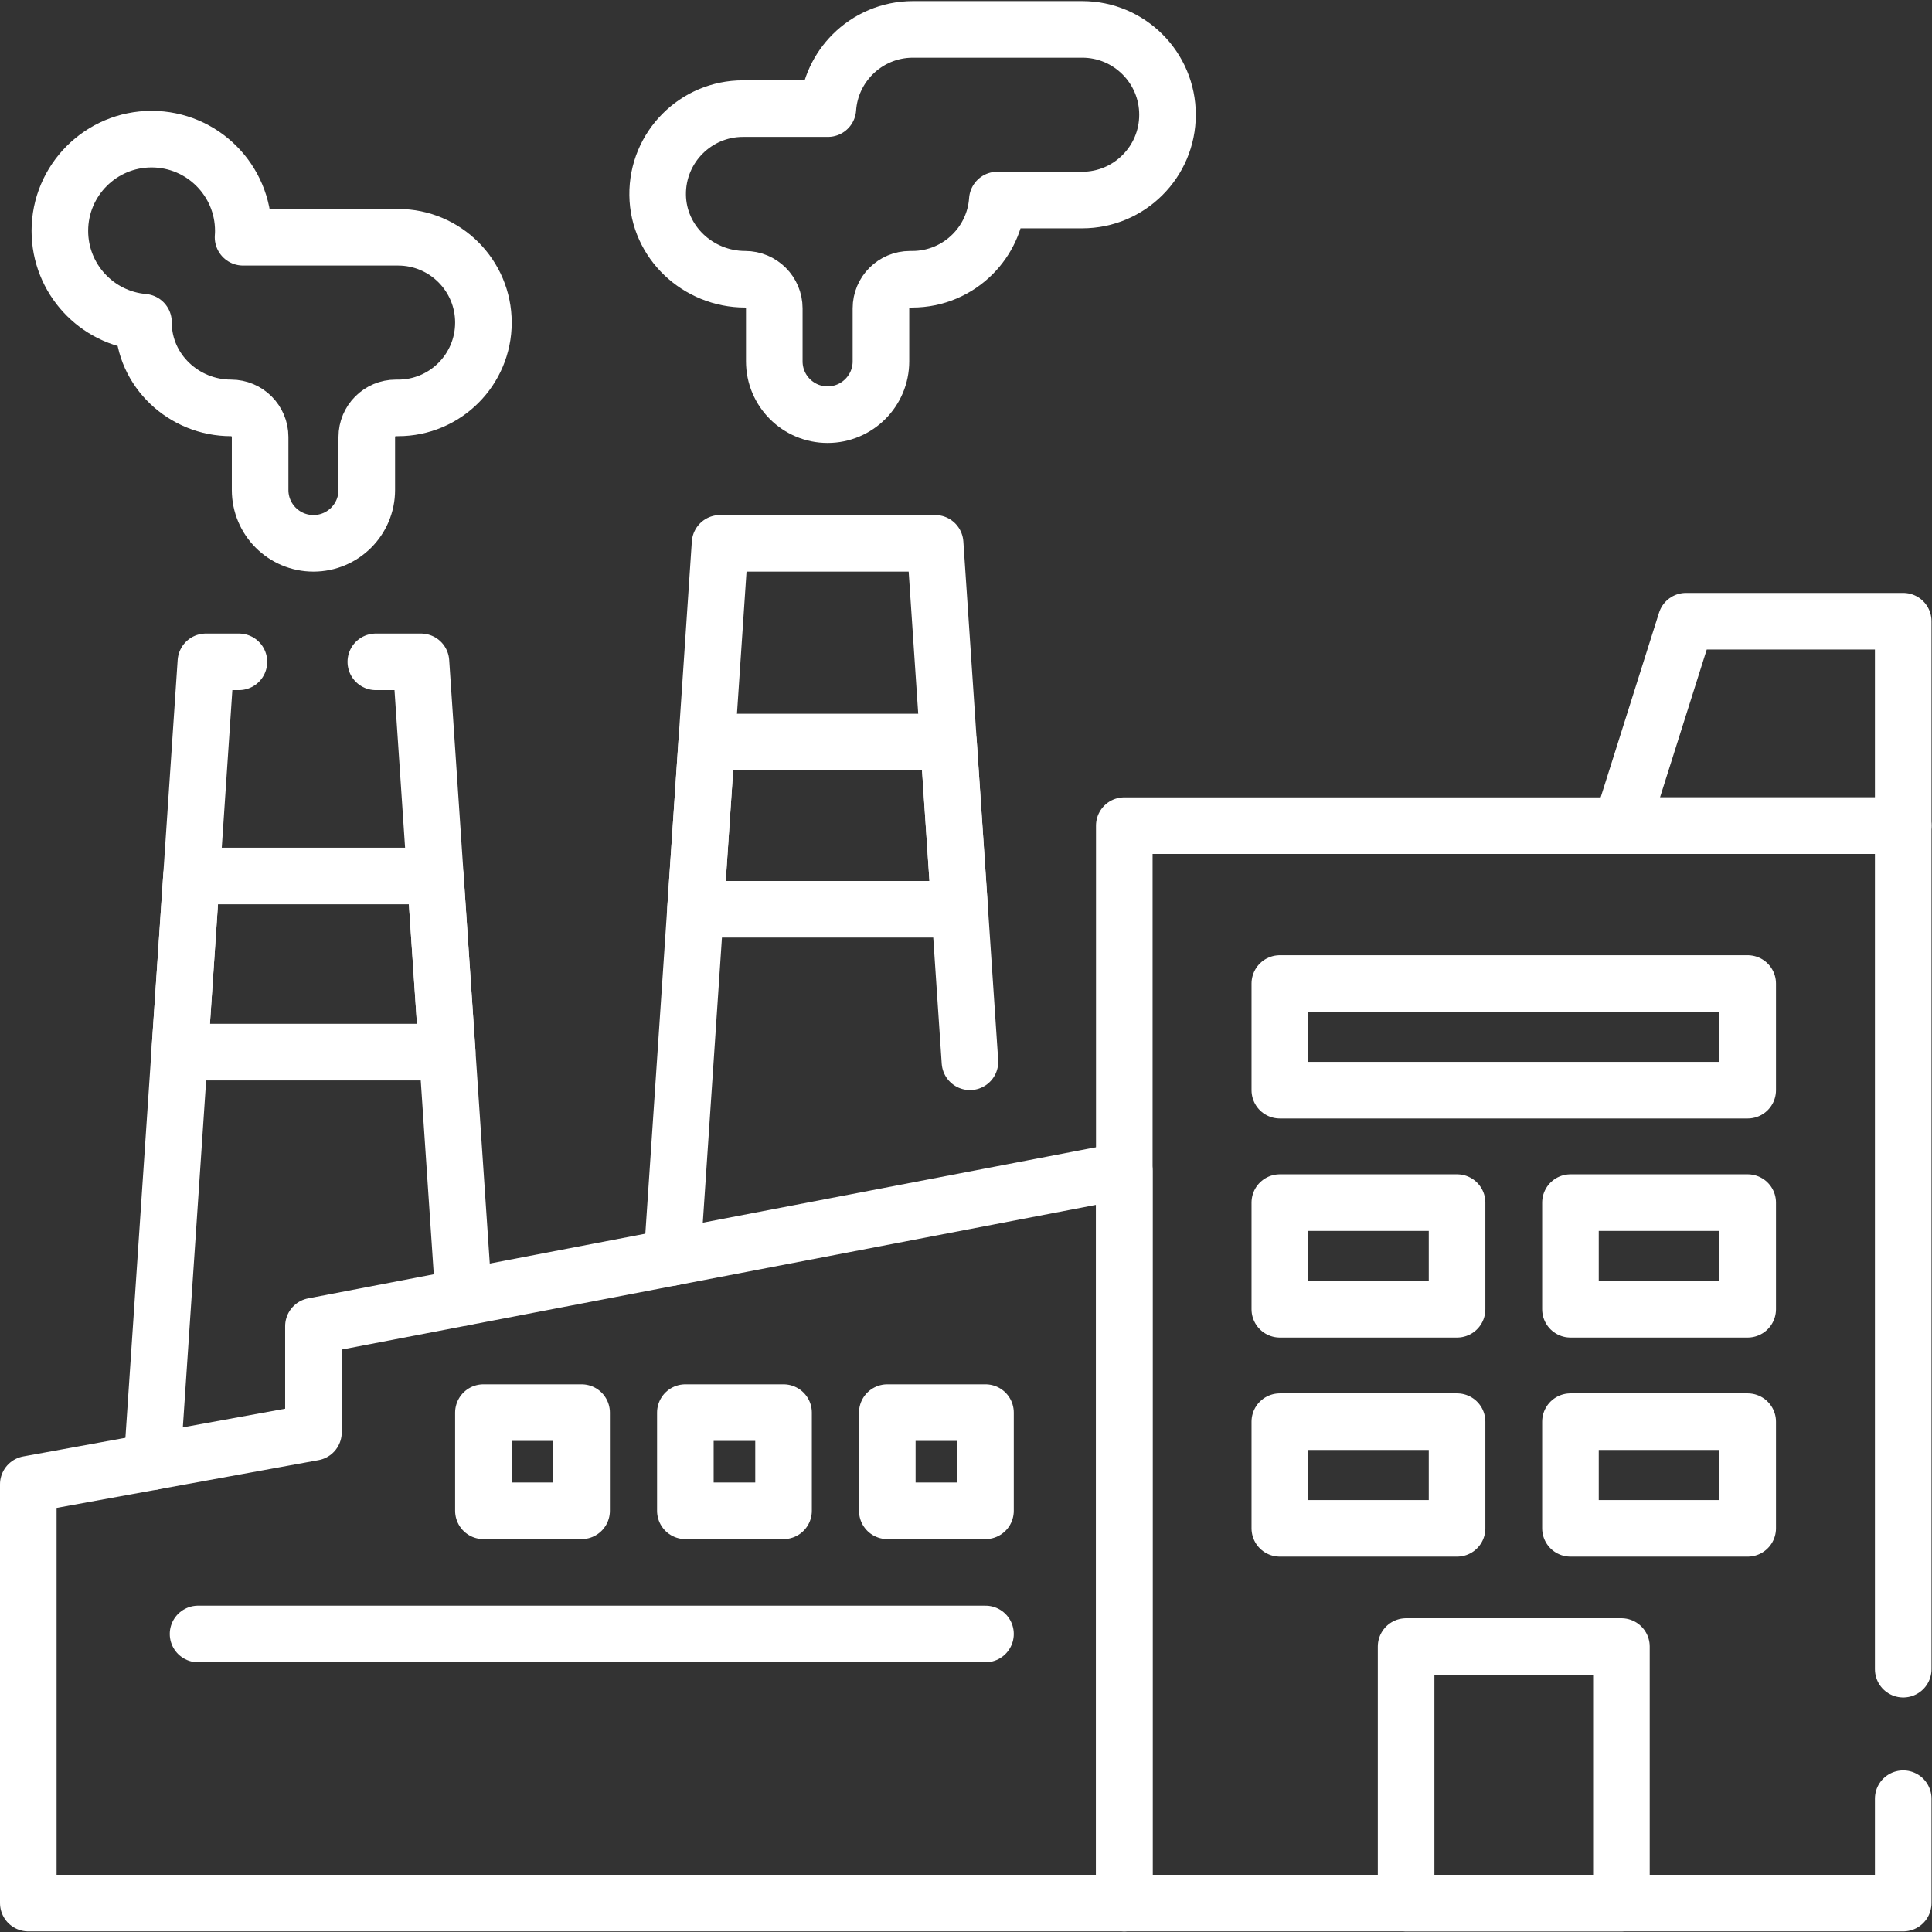 <?xml version="1.0" encoding="UTF-8" standalone="no"?>
<!-- Created with Inkscape (http://www.inkscape.org/) -->
<svg xmlns="http://www.w3.org/2000/svg" xmlns:svg="http://www.w3.org/2000/svg" version="1.1" id="svg2856" xml:space="preserve" width="682.667" height="682.667" viewBox="0 0 682.667 682.667">
  <rect x="0" y="0" width="682.667" height="682.667" fill="#333333" stroke="none"/>
  <defs id="defs2860">
    <clipPath id="clipPath2870">
      <path d="M 0,512 H 512 V 0 H 0 Z" id="path2868"></path>
    </clipPath>
    <clipPath id="clipPath2898">
      <path d="M 0,512 H 512 V 0 H 0 Z" id="path2896"></path>
    </clipPath>
    <clipPath id="clipPath2918">
      <path d="M 0,512 H 512 V 0 H 0 Z" id="path2916"></path>
    </clipPath>
  </defs>
  <g id="g2862" transform="matrix(1.333,0,0,-1.333,0,682.667)">
    <g id="g2864">
      <g id="g2866" clip-path="url(#clipPath2870)">
        <g id="g2872" transform="translate(504.5,35.333)">
          <path d="M 0,0 V -27.673 H -206.476 V 257.933 H 0 V 34.334" style="fill:none;stroke:#ffffff;stroke-width:15;stroke-linecap:round;stroke-linejoin:round;stroke-miterlimit:10;stroke-dasharray:none;stroke-opacity:1" id="path2874"></path>
        </g>
        <g id="g2876" transform="translate(298.024,201.823)">
          <path d="m 0,0 v -194.162 h -290.524 v 111.018 l 75.588,13.775 v 28.137 z" style="fill:none;stroke:#ffffff;stroke-width:15;stroke-linecap:round;stroke-linejoin:round;stroke-miterlimit:10;stroke-dasharray:none;stroke-opacity:1" id="path2878"></path>
        </g>
      </g>
    </g>
    <g id="g2880" transform="translate(99.623,336.691)">
      <path d="m 0,0 h 11.964 l 3.811,-56.771 3.144,-46.682 4.369,-65.008" style="fill:none;stroke:#ffffff;stroke-width:15;stroke-linecap:round;stroke-linejoin:round;stroke-miterlimit:10;stroke-dasharray:none;stroke-opacity:1" id="path2882"></path>
    </g>
    <g id="g2884" transform="translate(40.338,124.663)">
      <path d="m 0,0 7.297,108.575 3.132,46.683 3.811,56.77 h 8.754" style="fill:none;stroke:#ffffff;stroke-width:15;stroke-linecap:round;stroke-linejoin:round;stroke-miterlimit:10;stroke-dasharray:none;stroke-opacity:1" id="path2886"></path>
    </g>
    <g id="g2888" transform="translate(178.161,178.829)">
      <path d="m 0,0 6.198,92.271 2.974,44.331 3.54,52.676 H 69.72 l 3.54,-52.676 2.974,-44.331 2.716,-40.422" style="fill:none;stroke:#ffffff;stroke-width:15;stroke-linecap:round;stroke-linejoin:round;stroke-miterlimit:10;stroke-dasharray:none;stroke-opacity:1" id="path2890"></path>
    </g>
    <g id="g2892">
      <g id="g2894" clip-path="url(#clipPath2898)">
        <path d="M 429.8,7.661 H 372.725 V 75.667 H 429.8 Z" style="fill:none;stroke:#ffffff;stroke-width:15;stroke-linecap:round;stroke-linejoin:round;stroke-miterlimit:10;stroke-dasharray:none;stroke-opacity:1" id="path2900"></path>
      </g>
    </g>
    <path d="M 463.272,223.146 H 339.251 v 28.272 h 124.021 z" style="fill:none;stroke:#ffffff;stroke-width:15;stroke-linecap:round;stroke-linejoin:round;stroke-miterlimit:10;stroke-dasharray:none;stroke-opacity:1" id="path2902"></path>
    <path d="m 386.233,165.075 h -46.981 v 28.271 h 46.981 z" style="fill:none;stroke:#ffffff;stroke-width:15;stroke-linecap:round;stroke-linejoin:round;stroke-miterlimit:10;stroke-dasharray:none;stroke-opacity:1" id="path2904"></path>
    <path d="m 463.272,165.075 h -46.981 v 28.271 h 46.981 z" style="fill:none;stroke:#ffffff;stroke-width:15;stroke-linecap:round;stroke-linejoin:round;stroke-miterlimit:10;stroke-dasharray:none;stroke-opacity:1" id="path2906"></path>
    <path d="m 386.233,107.004 h -46.981 v 28.272 h 46.981 z" style="fill:none;stroke:#ffffff;stroke-width:15;stroke-linecap:round;stroke-linejoin:round;stroke-miterlimit:10;stroke-dasharray:none;stroke-opacity:1" id="path2908"></path>
    <path d="m 463.272,107.004 h -46.981 v 28.272 h 46.981 z" style="fill:none;stroke:#ffffff;stroke-width:15;stroke-linecap:round;stroke-linejoin:round;stroke-miterlimit:10;stroke-dasharray:none;stroke-opacity:1" id="path2910"></path>
    <g id="g2912">
      <g id="g2914" clip-path="url(#clipPath2918)">
        <g id="g2920" transform="translate(504.5,293.266)">
          <path d="m 0,0 h -74.7 l 17.124,54.192 H 0 Z" style="fill:none;stroke:#ffffff;stroke-width:15;stroke-linecap:round;stroke-linejoin:round;stroke-miterlimit:10;stroke-dasharray:none;stroke-opacity:1" id="path2922"></path>
        </g>
        <g id="g2924" transform="translate(309.481,481.723)">
          <path d="m 0,0 c 0,-6.254 -2.533,-11.908 -6.627,-15.991 -4.083,-4.094 -9.737,-6.627 -15.991,-6.627 h -22.493 c -0.385,-5.598 -2.827,-10.642 -6.56,-14.373 -4.093,-4.094 -9.748,-6.627 -15.99,-6.627 h -0.589 c -4.263,0 -7.712,-3.449 -7.712,-7.713 v -14.046 c 0,-7.803 -6.333,-14.136 -14.136,-14.136 -3.913,0 -7.441,1.583 -9.997,4.139 -2.556,2.557 -4.139,6.096 -4.139,9.997 v 14.046 c 0,4.264 -3.46,7.713 -7.724,7.713 -6.231,0 -11.999,2.465 -16.217,6.479 -4.218,4.027 -6.898,9.602 -6.977,15.844 -0.079,6.356 2.465,12.123 6.627,16.285 4.093,4.094 9.748,6.627 15.99,6.627 h 22.505 c 0.384,5.598 2.827,10.642 6.559,14.373 4.094,4.094 9.748,6.627 15.991,6.627 h 44.862 C -10.122,22.617 0,12.484 0,0 Z" style="fill:none;stroke:#ffffff;stroke-width:15;stroke-linecap:round;stroke-linejoin:round;stroke-miterlimit:10;stroke-dasharray:none;stroke-opacity:1" id="path2926"></path>
        </g>
        <g id="g2928" transform="translate(128.143,426.619)">
          <path d="m 0,0 c 0,-6.242 -2.533,-11.896 -6.627,-15.99 -4.094,-4.094 -9.748,-6.627 -15.991,-6.627 h -0.588 c -4.263,0 -7.712,-3.449 -7.712,-7.713 v -14.045 c 0,-7.804 -6.333,-14.137 -14.136,-14.137 -3.902,0 -7.442,1.583 -9.997,4.14 -2.556,2.556 -4.139,6.095 -4.139,9.997 v 14.045 c 0,4.264 -3.45,7.713 -7.713,7.713 -6.243,0 -11.998,2.465 -16.217,6.479 -4.229,4.027 -6.909,9.602 -6.989,15.844 v 0.397 c -12.417,1.074 -22.165,11.511 -22.165,24.211 0,13.424 10.89,24.315 24.314,24.315 13.423,0 24.314,-10.891 24.314,-24.315 0,-0.565 -0.022,-1.13 -0.068,-1.696 h 41.096 C -10.132,22.618 0,12.497 0,0 Z" style="fill:none;stroke:#ffffff;stroke-width:15;stroke-linecap:round;stroke-linejoin:round;stroke-miterlimit:10;stroke-dasharray:none;stroke-opacity:1" id="path2930"></path>
        </g>
        <g id="g2932" transform="translate(118.541,233.238)">
          <path d="m 0,0 h -70.906 l 3.132,46.683 h 64.63 z" style="fill:none;stroke:#ffffff;stroke-width:15;stroke-linecap:round;stroke-linejoin:round;stroke-miterlimit:10;stroke-dasharray:none;stroke-opacity:1" id="path2934"></path>
        </g>
        <g id="g2936" transform="translate(254.394,271.101)">
          <path d="m 0,0 h -70.036 l 2.974,44.33 h 64.088 z" style="fill:none;stroke:#ffffff;stroke-width:15;stroke-linecap:round;stroke-linejoin:round;stroke-miterlimit:10;stroke-dasharray:none;stroke-opacity:1" id="path2938"></path>
        </g>
        <path d="m 154.17,111.649 h -26.028 v 26.027 h 26.028 z" style="fill:none;stroke:#ffffff;stroke-width:15;stroke-linecap:round;stroke-linejoin:round;stroke-miterlimit:10;stroke-dasharray:none;stroke-opacity:1" id="path2940"></path>
        <path d="m 207.701,111.649 h -26.027 v 26.027 h 26.027 z" style="fill:none;stroke:#ffffff;stroke-width:15;stroke-linecap:round;stroke-linejoin:round;stroke-miterlimit:10;stroke-dasharray:none;stroke-opacity:1" id="path2942"></path>
        <path d="m 261.232,111.649 h -26.028 v 26.027 h 26.028 z" style="fill:none;stroke:#ffffff;stroke-width:15;stroke-linecap:round;stroke-linejoin:round;stroke-miterlimit:10;stroke-dasharray:none;stroke-opacity:1" id="path2944"></path>
        <g id="g2946" transform="translate(52.5,79)">
          <path d="M 0,0 H 208.732" style="fill:none;stroke:#ffffff;stroke-width:15;stroke-linecap:round;stroke-linejoin:round;stroke-miterlimit:10;stroke-dasharray:none;stroke-opacity:1" id="path2948"></path>
        </g>
      </g>
    </g>
  </g>
</svg>
